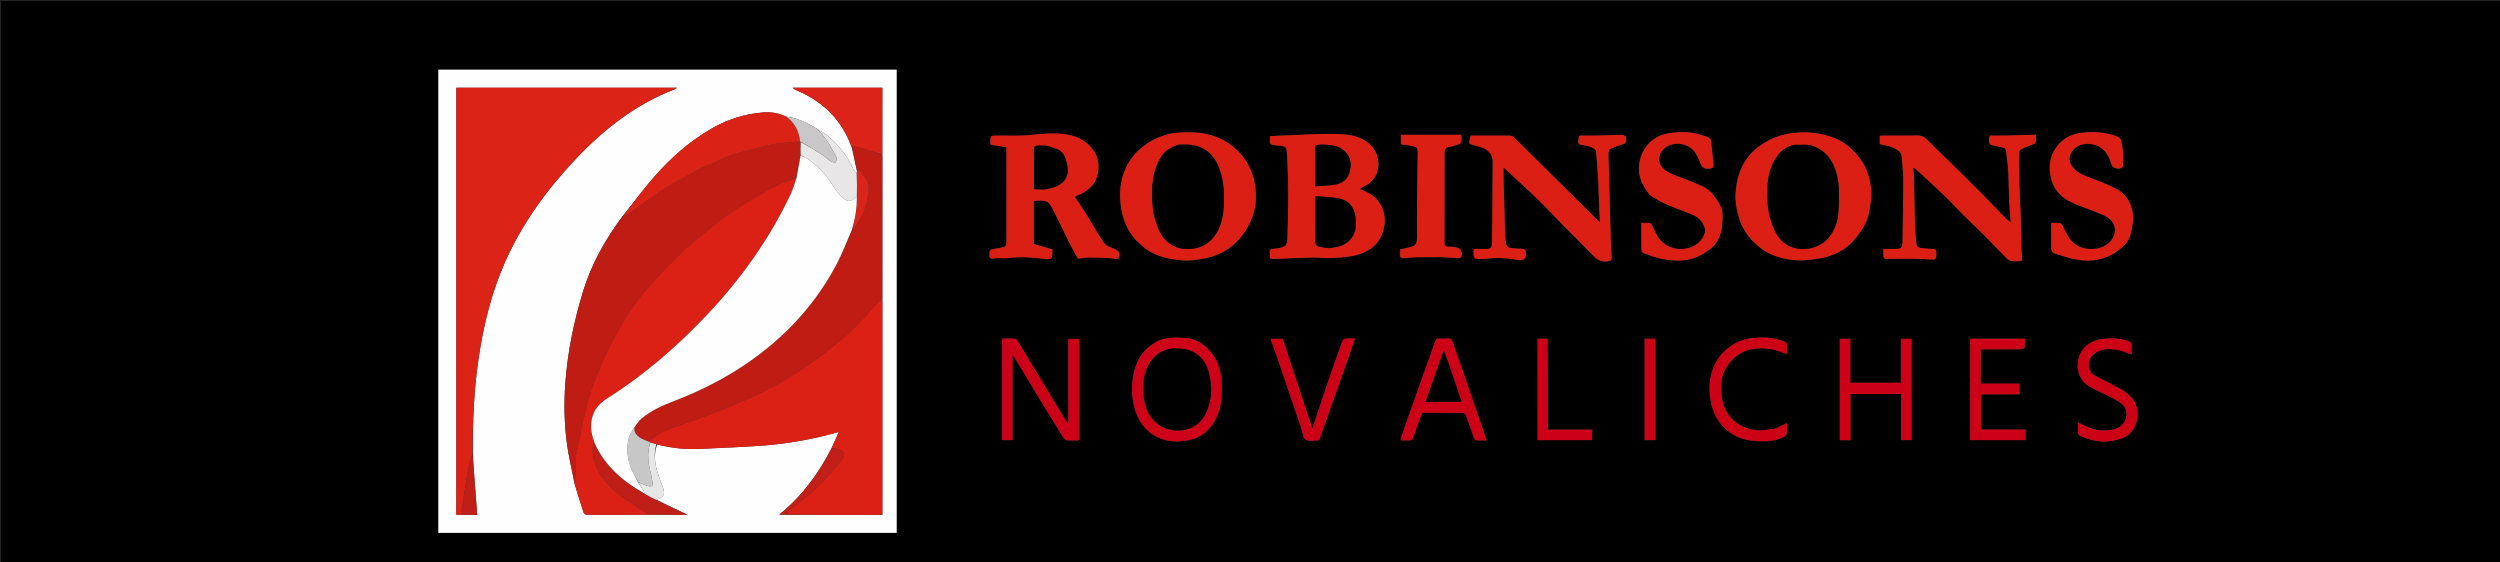 <svg version="1.1" id="Layer_1" xmlns="http://www.w3.org/2000/svg" xmlns:xlink="http://www.w3.org/1999/xlink" x="0px" y="0px"
	 width="100%" viewBox="0 0 3264 734" enable-background="new 0 0 3264 734" xml:space="preserve">
<rect x="0" y="0" width="3264" height="734" fill="#333333" stroke="none"/>
<path fill="#000000" opacity="1" stroke="none" 
	d="
M2182,735 
	C1454.667,735 727.833,735 1,735 
	C1,490.333 1,245.667 1,1 
	C1089,1 2177,1 3265,1 
	C3265,245.667 3265,490.333 3265,735 
	C2904.167,735 2543.333,735 2182,735 
M2643.77,454.524 
	C2643.77,450.443 2643.77,446.363 2643.77,442.265 
	C2619.671,442.265 2596.083,442.265 2572.269,442.265 
	C2572.269,486.573 2572.269,530.615 2572.269,574.664 
	C2596.595,574.664 2620.648,574.664 2644.573,574.664 
	C2644.573,569.924 2644.573,565.54 2644.573,560.767 
	C2624.891,560.767 2605.633,560.767 2586.393,560.767 
	C2586.393,545.303 2586.393,530.258 2586.393,514.807 
	C2603.378,514.807 2619.974,514.807 2636.619,514.807 
	C2636.619,510.012 2636.619,505.636 2636.619,500.855 
	C2619.649,500.855 2603.055,500.855 2586.018,500.855 
	C2586.018,485.659 2586.018,470.872 2586.949,456.014 
	C2603.983,456.009 2621.016,456.032 2638.05,455.958 
	C2639.728,455.95 2641.404,455.35 2643.77,454.524 
M1882.815,335.85 
	C1889.888,336.213 1896.959,336.637 1904.036,336.879 
	C1905.216,336.919 1906.933,336.545 1907.531,335.726 
	C1910.257,331.989 1907.421,324.373 1902.927,323.44 
	C1899.254,322.677 1895.438,321.93 1891.737,322.133 
	C1886.957,322.394 1885.888,320.624 1885.907,316.114 
	C1886.069,277.816 1885.999,239.517 1886.001,201.218 
	C1886.001,200.052 1885.877,198.865 1886.054,197.725 
	C1886.565,194.422 1887.831,192.356 1891.838,191.825 
	C1896.625,191.191 1901.279,189.383 1905.897,187.809 
	C1906.811,187.497 1907.81,185.981 1907.892,184.95 
	C1908.148,181.713 1907.986,178.442 1907.986,176 
	C1881.305,176 1855.325,176 1829,176 
	C1829,177.691 1829,179.826 1829,181.962 
	C1829,184.227 1829,186.492 1829,188.508 
	C1833.4,189.055 1837.203,189.222 1840.86,190.042 
	C1849.996,192.09 1850.994,191.007 1850.937,200.85 
	C1850.805,223.436 1850.261,246.018 1850.03,268.603 
	C1849.885,282.755 1850.005,296.909 1850.003,311.062 
	C1850.002,315.686 1849.024,320.115 1844.193,321.748 
	C1839.13,323.46 1833.777,324.314 1828,325.672 
	C1828,327.642 1828.12,329.942 1827.972,332.224 
	C1827.74,335.818 1828.933,337.418 1832.86,336.966 
	C1838.567,336.309 1844.326,336.105 1850.965,335.952 
	C1861.287,335.872 1871.608,335.792 1882.815,335.85 
M894.5,90.998 
	C787.073,90.998 679.645,90.998 572.285,90.998 
	C572.285,292.975 572.285,494.378 572.285,695.715 
	C771.975,695.715 971.378,695.715 1170.715,695.715 
	C1170.715,494.025 1170.715,292.622 1170.715,90.998 
	C1078.786,90.998 987.143,90.998 894.5,90.998 
M1418.56,280.027 
	C1413.566,272.473 1408.572,264.92 1403.35,257.021 
	C1405.182,255.999 1406.504,255.019 1407.987,254.473 
	C1415.848,251.577 1422.174,246.909 1427.429,240.215 
	C1435.574,229.84 1435.97,212.061 1430.878,201.823 
	C1426.223,192.465 1418.777,185.485 1409.373,180.793 
	C1398.065,175.152 1385.669,174.257 1373.475,174.211 
	C1361.348,174.165 1349.23,176.352 1337.078,176.894 
	C1325.938,177.391 1314.758,176.998 1303.595,177.002 
	C1292.825,177.005 1292.822,177.007 1293.047,187.775 
	C1293.053,188.078 1293.282,188.377 1293.495,188.89 
	C1300.233,189.998 1307.087,191.126 1314.023,192.267 
	C1314.023,206.362 1314.025,219.845 1314.022,233.329 
	C1314.016,260.818 1313.967,288.308 1314.042,315.798 
	C1314.054,320.045 1312.865,322.713 1308.16,323.167 
	C1304.764,323.496 1301.419,324.366 1298.058,325.033 
	C1295.221,325.597 1292.124,325.475 1291.932,329.863 
	C1291.584,337.811 1292.168,338.426 1300.395,337.089 
	C1302.018,336.825 1303.717,337.023 1305.381,337.018 
	C1309.2,337.005 1313.077,337.425 1316.828,336.915 
	C1332.482,334.787 1348.071,335.972 1363.566,337.997 
	C1371.79,339.073 1374.054,337.888 1374,329.687 
	C1373.991,328.377 1373.999,327.066 1373.999,325.627 
	C1365.505,323.135 1357.311,320.73 1349.769,318.518 
	C1349.769,299.141 1349.769,280.808 1349.769,262.553 
	C1366.121,260.606 1369.333,262.447 1375.03,274.173 
	C1378.271,280.843 1381.706,287.419 1384.979,294.074 
	C1389.361,302.986 1393.552,311.994 1398.054,320.844 
	C1401,326.635 1404.352,332.22 1407.334,337.562 
	C1413.324,336.995 1418.525,336.102 1423.726,336.102 
	C1432.137,336.103 1440.551,336.646 1448.958,337.058 
	C1451.221,337.17 1453.47,337.616 1455.72,337.948 
	C1459.025,338.437 1460.768,337.826 1461.173,333.723 
	C1461.703,328.355 1458.853,326.663 1454.769,324.906 
	C1450.188,322.936 1444.317,321.394 1441.77,317.739 
	C1433.486,305.852 1426.464,293.086 1418.56,280.027 
M1721.675,174.988 
	C1700.545,175.893 1679.415,176.797 1658.275,177.702 
	C1657.381,188.619 1657.378,188.641 1666.469,189.941 
	C1667.777,190.128 1669.136,189.923 1670.462,190.019 
	C1677.407,190.522 1679.571,192.126 1679.975,197.285 
	C1680.4,202.707 1680.796,208.136 1680.973,213.57 
	C1681.389,226.326 1681.974,239.088 1681.93,251.846 
	C1681.859,272.273 1681.477,292.703 1680.84,313.12 
	C1680.748,316.066 1679.26,320.445 1677.097,321.534 
	C1672.858,323.667 1667.7,324.742 1662.901,324.814 
	C1655.129,324.93 1658.762,330.374 1658.055,333.713 
	C1657.157,337.954 1659.927,338.163 1663.114,338.033 
	C1680.432,337.331 1697.75,336.552 1715.077,336.15 
	C1721.989,335.989 1728.95,337.275 1735.839,336.927 
	C1746.465,336.39 1757.297,336.108 1767.596,333.763 
	C1788.399,329.025 1803.391,317.933 1807.315,294.892 
	C1810.345,277.101 1801.793,259.506 1785.988,251.615 
	C1782.492,249.869 1778.906,248.303 1775.151,246.557 
	C1776.951,245.638 1778.538,244.813 1780.137,244.014 
	C1794.042,237.072 1801.981,224.323 1799.023,208.14 
	C1797.45,199.539 1793.582,192.445 1786.73,186.848 
	C1775.877,177.984 1762.954,175.755 1749.627,175.093 
	C1740.652,174.647 1731.637,174.976 1721.675,174.988 
M1489.357,319.087 
	C1504.164,333.683 1522.95,338.125 1542.74,339.855 
	C1553.312,340.779 1563.655,339.271 1574.043,337.106 
	C1592.658,333.228 1607.932,324.351 1619.99,309.576 
	C1635.51,290.56 1642.042,269.023 1638.979,244.691 
	C1636.296,223.388 1627.051,205.602 1610.315,191.799 
	C1588.844,174.091 1563.418,171.188 1537.255,173.295 
	C1522.705,174.467 1508.87,179.738 1496.53,188.242 
	C1483.029,197.546 1473.147,209.682 1467.523,225.003 
	C1461.705,240.854 1461.25,257.429 1464.22,273.773 
	C1467.398,291.263 1474.791,306.992 1489.357,319.087 
M2439.829,279.296 
	C2440.592,274.796 2441.279,270.281 2442.134,265.799 
	C2444.18,255.078 2443.235,244.388 2440.788,233.971 
	C2438.196,222.934 2433.152,212.759 2425.954,203.942 
	C2417.477,193.557 2407.412,184.953 2394.702,180.095 
	C2381.232,174.948 2367.347,172.546 2352.772,172.842 
	C2332.887,173.246 2314.855,178.2 2298.45,189.758 
	C2277.056,204.831 2267.932,226.133 2266.087,251.22 
	C2265.153,263.932 2267.739,276.364 2271.805,288.347 
	C2276.555,302.344 2285.682,313.104 2297.064,322.545 
	C2311.191,334.261 2327.835,338.324 2345.201,339.753 
	C2354.555,340.523 2364.213,339.115 2373.594,337.739 
	C2393.255,334.855 2410.178,326.523 2422.859,310.717 
	C2430.254,301.5 2436.954,291.892 2439.829,279.296 
M2485,230.51 
	C2485,235.01 2485.051,239.51 2484.992,244.008 
	C2484.676,267.94 2484.383,291.872 2483.972,315.802 
	C2483.837,323.645 2482.314,325.004 2474.736,325.003 
	C2469.618,325.002 2464.501,325.002 2459.02,325.002 
	C2459.02,328.644 2458.808,331.793 2459.132,334.887 
	C2459.248,335.996 2460.613,337.824 2461.478,337.865 
	C2466.44,338.102 2471.422,337.873 2476.398,337.853 
	C2485.429,337.816 2494.464,337.65 2503.491,337.849 
	C2510.56,338.005 2517.615,338.78 2524.683,338.89 
	C2525.769,338.907 2527.353,337.004 2527.865,335.666 
	C2528.421,334.212 2527.815,332.357 2528.036,330.72 
	C2528.597,326.569 2526.669,325.084 2522.74,324.967 
	C2518.133,324.83 2513.531,324.407 2508.94,323.969 
	C2505.198,323.611 2502.256,322.126 2501.952,317.818 
	C2501.28,308.282 2500.337,298.751 2500.065,289.202 
	C2499.511,269.784 2499.383,250.355 2498.949,230.933 
	C2498.863,227.086 2498.189,223.252 2497.74,218.965 
	C2499.074,219.315 2499.642,219.293 2499.938,219.566 
	C2512.912,231.528 2526.003,243.369 2538.762,255.556 
	C2546.595,263.038 2553.81,271.162 2561.494,278.806 
	C2570.963,288.225 2580.757,297.319 2590.179,306.784 
	C2600.526,317.178 2610.528,327.916 2620.898,338.286 
	C2622.418,339.806 2625.08,340.548 2627.328,340.885 
	C2630.261,341.326 2633.314,340.908 2636.308,341.038 
	C2639.166,341.161 2640.224,339.877 2640.017,337.132 
	C2639.633,332.044 2639.166,326.953 2639.031,321.856 
	C2638.612,306.098 2638.474,290.332 2637.96,274.579 
	C2637.486,260.043 2636.485,245.524 2636.062,230.987 
	C2635.751,220.332 2635.907,209.658 2636.111,198.997 
	C2636.138,197.593 2637.351,195.537 2638.575,194.947 
	C2643.793,192.435 2649.113,190.02 2654.619,188.272 
	C2657.267,187.431 2658.149,186.406 2658.024,183.868 
	C2657.904,181.419 2657.998,178.96 2657.998,176.005 
	C2655.917,176.005 2654.289,175.962 2652.664,176.012 
	C2642.237,176.33 2631.812,176.738 2621.383,176.973 
	C2615.221,177.112 2609.051,176.882 2602.889,177.037 
	C2600.532,177.096 2597.005,175.808 2597.036,180.25 
	C2597.062,183.981 2595.508,188.556 2601.312,189.721 
	C2605.135,190.488 2608.954,191.277 2612.789,191.981 
	C2615.893,192.55 2618.596,193.563 2619.043,197.213 
	C2620.056,205.492 2621.428,213.753 2621.906,222.064 
	C2622.621,234.498 2622.531,246.976 2623.09,259.421 
	C2623.536,269.37 2624.438,279.298 2625.191,289.985 
	C2622.761,288.226 2620.86,287.213 2619.42,285.747 
	C2611.805,277.996 2604.38,270.059 2596.75,262.323 
	C2584.883,250.293 2572.987,238.29 2560.953,226.429 
	C2545.842,211.536 2530.535,196.843 2515.413,181.962 
	C2511.766,178.374 2507.917,176.704 2502.57,176.858 
	C2488.251,177.27 2473.913,176.976 2459.583,176.988 
	C2457.818,176.99 2456.054,177.146 2454.24,177.232 
	C2454.24,181.384 2454.24,184.989 2454.24,188.267 
	C2459.781,189.561 2465.283,190.147 2470.192,192.171 
	C2476.316,194.695 2482.662,197.617 2483.119,205.944 
	C2483.551,213.812 2484.358,221.659 2485,230.51 
M1919.783,177.047 
	C1919.219,180.319 1918.393,183.583 1918.308,186.867 
	C1918.29,187.552 1920.955,188.494 1922.489,188.991 
	C1925.887,190.092 1929.328,191.08 1932.794,191.946 
	C1942.311,194.324 1948.974,201.634 1948.932,210.926 
	C1948.768,246.683 1948.368,282.44 1947.978,318.196 
	C1947.925,323.125 1945.868,324.961 1941.021,324.994 
	C1935.433,325.031 1929.843,325.002 1924.011,325.002 
	C1924.011,328.774 1923.745,331.796 1924.143,334.727 
	C1924.3,335.885 1925.865,337.657 1926.911,337.749 
	C1931.194,338.122 1935.591,338.454 1939.826,337.895 
	C1952.85,336.176 1965.795,336.504 1978.644,338.93 
	C1989.451,340.97 1992.938,338.615 1991.974,329.143 
	C1991.957,328.978 1991.974,328.809 1991.955,328.644 
	C1991.676,326.21 1990.645,324.955 1987.859,324.923 
	C1983.25,324.871 1978.651,324.247 1974.04,324.01 
	C1969.146,323.758 1966.383,321.46 1966.017,316.434 
	C1965.765,312.98 1965.147,309.546 1965.037,306.092 
	C1964.613,292.823 1964.355,279.548 1963.981,266.278 
	C1963.697,256.207 1963.271,246.139 1963.026,236.068 
	C1962.892,230.556 1963.002,225.039 1963.002,218.571 
	C1966.292,221.628 1968.658,223.825 1971.022,226.025 
	C1983.092,237.262 1995.369,248.286 2007.169,259.799 
	C2018.521,270.875 2029.326,282.51 2040.468,293.804 
	C2053.085,306.593 2066.007,319.086 2078.4,332.086 
	C2084.076,338.039 2089.594,342.537 2098.624,341.237 
	C2102.663,340.655 2104.279,339.696 2104.038,335.659 
	C2103.594,328.224 2103.256,320.78 2103.018,313.335 
	C2102.62,300.904 2102.335,288.468 2102.002,276.035 
	C2101.335,251.175 2100.75,226.312 2099.918,201.458 
	C2099.782,197.4 2101.339,194.628 2104.676,193.215 
	C2109.601,191.129 2114.758,189.568 2119.87,187.955 
	C2125.171,186.284 2122.682,181.995 2122.721,178.841 
	C2122.732,177.919 2119.728,176.141 2118.115,176.151 
	C2108.181,176.212 2098.251,176.756 2088.316,176.972 
	C2081.155,177.127 2073.987,176.933 2066.826,177.083 
	C2064.475,177.133 2060.68,175.846 2061.125,180.295 
	C2061.453,183.57 2058.304,188.698 2065.375,189.269 
	C2069.545,189.605 2073.79,190.652 2077.683,192.186 
	C2080.095,193.137 2083.535,195.436 2083.735,197.412 
	C2085.216,212.008 2086.028,226.673 2086.977,241.32 
	C2087.181,244.473 2087.009,247.648 2087.141,250.807 
	C2087.691,263.952 2088.291,277.094 2088.871,290.197 
	C2085.471,286.938 2082.099,283.797 2078.826,280.556 
	C2062.238,264.132 2045.678,247.68 2029.103,231.243 
	C2011.427,213.715 1993.773,196.164 1975.999,178.736 
	C1974.897,177.655 1972.836,177.083 1971.215,177.072 
	C1954.389,176.956 1937.561,177.005 1919.783,177.047 
M2678,315.469 
	C2678.005,317.468 2678.065,319.47 2678.004,321.467 
	C2677.855,326.262 2678.909,330.096 2684.342,331.544 
	C2691.375,333.417 2698.242,335.939 2705.307,337.659 
	C2723.744,342.148 2741.787,341.166 2758.558,331.664 
	C2764.225,328.453 2769.335,324.014 2774.086,319.491 
	C2781.375,312.55 2782.408,302.916 2784.177,293.59 
	C2787.465,276.248 2780.692,256.791 2764.943,247.708 
	C2755.302,242.148 2744.657,238.259 2734.284,234.061 
	C2725.098,230.343 2715.151,228.008 2708.131,220.447 
	C2703.637,215.607 2700.116,210.098 2702.745,202.742 
	C2709.174,184.753 2732.885,184.445 2744.513,193.978 
	C2751.031,199.322 2754.396,206.817 2756.726,214.446 
	C2758.182,219.215 2761.146,219.424 2764.622,219.934 
	C2765.909,220.123 2767.429,220.23 2768.541,219.719 
	C2769.859,219.112 2771.798,217.837 2771.841,216.785 
	C2772.312,205.208 2772.321,193.609 2768.867,182.39 
	C2768.41,180.906 2766.657,179.376 2765.137,178.733 
	C2750.14,172.388 2734.209,171.731 2718.468,173.28 
	C2706.763,174.432 2695.891,179.079 2687.67,188.558 
	C2677.717,200.034 2674.571,212.922 2676.857,227.86 
	C2679.471,244.928 2688.885,256.799 2703.913,263.802 
	C2718.005,270.37 2733.041,274.895 2747.229,281.278 
	C2762.155,287.993 2766.422,303.88 2754.286,316.126 
	C2746.858,323.62 2737.273,325.599 2727.068,324.981 
	C2716.642,324.351 2707.971,319.876 2702.01,311.403 
	C2698.11,305.86 2695.504,299.416 2692.164,293.462 
	C2691.58,292.421 2690.275,291.201 2689.218,291.115 
	C2685.616,290.825 2681.977,291.004 2678,291.004 
	C2678,299.181 2678,306.832 2678,315.469 
M2151.003,250.471 
	C2152.317,252.144 2153.299,254.374 2155.004,255.392 
	C2161.83,259.465 2168.645,263.699 2175.9,266.875 
	C2187.616,272.002 2199.84,275.971 2211.541,281.129 
	C2221.164,285.371 2228.305,297.051 2225.586,304.7 
	C2222.602,313.098 2217.04,319.093 2208.194,322.524 
	C2191.466,329.013 2173.023,323.204 2164.023,308.415 
	C2161.319,303.972 2159.438,299.034 2157.014,294.41 
	C2156.337,293.119 2155.153,291.285 2154.051,291.173 
	C2150.165,290.776 2146.214,291.018 2143.003,291.018 
	C2143.003,303.444 2142.923,315.185 2143.126,326.92 
	C2143.146,328.106 2144.639,329.829 2145.854,330.343 
	C2158.222,335.58 2171.124,339.037 2184.518,339.956 
	C2197.091,340.819 2209.496,339.169 2220.638,332.915 
	C2228.261,328.637 2235.944,324.133 2241.016,316.499 
	C2246.848,307.721 2248.532,297.762 2248.872,287.596 
	C2249.057,282.059 2249.248,275.925 2247.141,271.054 
	C2244.173,264.19 2239.718,257.683 2234.745,252.04 
	C2226.502,242.688 2214.225,239.973 2203.299,235.171 
	C2194.275,231.204 2184.311,228.856 2176.11,223.662 
	C2165.405,216.883 2161.692,204.723 2172.439,194.216 
	C2181.972,184.894 2203.802,184.44 2213.881,200.064 
	C2216.845,204.658 2218.815,209.925 2220.971,214.998 
	C2222.896,219.529 2226.269,221.049 2233.432,219.926 
	C2237.736,219.251 2237.199,215.831 2236.936,212.949 
	C2236.027,202.979 2235.079,193.005 2233.726,183.091 
	C2233.515,181.546 2231.346,179.785 2229.674,179.028 
	C2226.6,177.638 2223.217,176.939 2219.973,175.921 
	C2205.943,171.515 2191.535,171.741 2177.422,174.234 
	C2162.232,176.917 2150.514,186.014 2144.238,200.062 
	C2136.433,217.532 2139.061,234.492 2151.003,250.471 
M1361.979,528.487 
	C1370.634,542.638 1379.247,556.813 1388.001,570.902 
	C1389.003,572.515 1390.695,574.674 1392.223,574.809 
	C1397.635,575.286 1403.114,574.995 1408.692,574.995 
	C1408.692,530.496 1408.692,486.453 1408.692,442.39 
	C1403.999,442.39 1399.621,442.39 1394.77,442.39 
	C1394.77,479.571 1394.77,516.364 1394.77,554.259 
	C1391.422,548.803 1388.672,544.386 1385.984,539.932 
	C1367.358,509.081 1348.763,478.212 1330.083,447.394 
	C1328.883,445.413 1327.206,442.477 1325.488,442.281 
	C1319.806,441.633 1314.003,442.037 1308.395,442.037 
	C1308.395,486.798 1308.395,530.84 1308.395,574.68 
	C1313.062,574.68 1317.329,574.68 1322.04,574.68 
	C1322.04,537.513 1322.04,500.674 1322.04,462.731 
	C1326.515,470.09 1330.396,476.424 1334.23,482.787 
	C1343.306,497.848 1352.36,512.922 1361.979,528.487 
M1510.493,445.855 
	C1506.557,448.511 1502.256,450.758 1498.747,453.893 
	C1483.873,467.184 1479.096,484.882 1478.1,503.903 
	C1477.485,515.638 1479.064,527.276 1483.05,538.339 
	C1487.052,549.445 1493.534,559.042 1503.264,566.084 
	C1517.67,576.51 1533.911,577.92 1550.732,574.939 
	C1572.98,570.995 1586.508,554.284 1592.099,534.727 
	C1595.11,524.192 1595.031,513.543 1595.016,502.808 
	C1594.988,483.209 1589.197,466.048 1574.197,452.683 
	C1566.318,445.664 1556.888,441.843 1546.598,441.155 
	C1534.602,440.352 1522.455,440.107 1510.493,445.855 
M1906.969,475.675 
	C1903.648,466.278 1900.185,456.928 1897.075,447.462 
	C1895.778,443.516 1894.004,441.346 1889.435,441.91 
	C1885.826,442.356 1882.111,442.152 1878.459,441.95 
	C1875.808,441.804 1874.775,442.972 1873.939,445.342 
	C1867.044,464.884 1859.987,484.37 1853.029,503.891 
	C1845.727,524.375 1838.453,544.869 1831.242,565.384 
	C1830.236,568.245 1829.654,571.253 1828.658,575.013 
	C1832.937,575.013 1836.399,574.827 1839.832,575.068 
	C1842.823,575.278 1844.121,574.174 1845.095,571.3 
	C1848.743,560.532 1852.732,549.879 1856.668,538.975 
	C1874.552,538.975 1892.356,538.906 1910.156,539.116 
	C1911.484,539.131 1913.486,540.892 1913.992,542.274 
	C1917.519,551.918 1920.655,561.704 1924.136,571.366 
	C1924.651,572.793 1926.228,574.7 1927.483,574.838 
	C1931.529,575.282 1935.655,575.003 1941.037,575.003 
	C1929.464,541.478 1918.244,508.978 1906.969,475.675 
M2402,479.5 
	C2402,511.256 2402,543.011 2402,574.73 
	C2406.909,574.73 2411.174,574.73 2416.055,574.73 
	C2416.055,554.409 2416.055,534.363 2416.055,514.399 
	C2438.394,514.399 2460.103,514.399 2482.165,514.399 
	C2482.165,534.761 2482.165,554.699 2482.165,574.651 
	C2486.916,574.651 2491.3,574.651 2495.746,574.651 
	C2495.746,530.364 2495.746,486.44 2495.746,442.34 
	C2491.11,442.34 2486.733,442.34 2481.761,442.34 
	C2481.761,461.725 2481.761,480.775 2481.761,499.678 
	C2459.567,499.678 2437.974,499.678 2415.791,499.678 
	C2415.791,480.311 2415.791,461.26 2415.791,442.306 
	C2410.929,442.306 2406.665,442.306 2402,442.306 
	C2402,454.571 2402,466.536 2402,479.5 
M1755.016,482.492 
	C1759.693,469.171 1764.37,455.85 1769.232,442.001 
	C1764.642,442.001 1760.641,441.729 1756.712,442.142 
	C1755.239,442.297 1753.157,443.764 1752.669,445.11 
	C1746.317,462.624 1740.078,480.182 1734.06,497.813 
	C1727.169,517.998 1720.526,538.267 1713.453,559.468 
	C1700.306,519.726 1687.486,480.974 1674.702,442.329 
	C1669.441,442.329 1664.373,442.329 1658.795,442.329 
	C1661.472,449.807 1664.072,456.804 1666.488,463.863 
	C1677.327,495.538 1688.113,527.231 1698.924,558.915 
	C1700.725,564.192 1701.082,571.699 1704.771,574.128 
	C1708.864,576.824 1716.013,574.883 1721.831,574.938 
	C1722.142,574.941 1722.455,574.731 1722.337,574.773 
	C1733.279,544.098 1744.123,513.696 1755.016,482.492 
M2740.785,443.016 
	C2731.549,445.641 2723.293,450.023 2717.991,458.235 
	C2709.56,471.296 2709.736,493.815 2728.032,504.721 
	C2737.355,510.279 2747.683,514.124 2757.291,519.242 
	C2762.726,522.137 2768.767,525.104 2772.527,529.687 
	C2780.989,540.001 2774.912,555.996 2761.766,559.957 
	C2745.749,564.783 2730.895,561.413 2716.771,553.271 
	C2715.854,552.742 2714.851,552.364 2713,551.502 
	C2713,555.731 2713.292,559.187 2712.921,562.571 
	C2712.522,566.196 2714.141,568.322 2717.114,569.627 
	C2735,577.477 2753.225,579.1 2771.644,571.762 
	C2791.137,563.996 2795.812,537.086 2785.43,522.286 
	C2781.444,516.604 2775.335,511.885 2769.264,508.302 
	C2757.873,501.579 2745.586,496.384 2734.093,489.817 
	C2726.042,485.218 2724.825,472.539 2730.795,465.482 
	C2739.73,454.918 2751.697,454.849 2763.695,456.587 
	C2770.072,457.511 2776.148,460.51 2783,462.785 
	C2783,459.285 2782.601,455.794 2783.098,452.435 
	C2783.761,447.969 2781.42,446.269 2777.84,445.03 
	C2765.959,440.92 2753.845,441.292 2740.785,443.016 
M2316.277,559.979 
	C2308.263,560.634 2300.042,562.759 2292.272,561.67 
	C2268.258,558.303 2251.65,543.548 2247.918,518.054 
	C2245.114,498.902 2248.419,481.971 2263.351,468.099 
	C2277.49,454.965 2294.253,453.198 2311.948,455.757 
	C2319.003,456.777 2325.732,460.056 2332.988,462.431 
	C2332.988,458.337 2333.111,453.902 2332.896,449.484 
	C2332.846,448.465 2331.855,447.087 2330.919,446.596 
	C2328.772,445.47 2326.431,444.659 2324.099,443.949 
	C2310.876,439.923 2297.378,439.992 2283.924,442.055 
	C2261.181,445.542 2241.955,463.132 2235.333,484.56 
	C2231.116,498.207 2231,512.408 2234.115,526.483 
	C2238.437,546.019 2249.138,560.714 2267.2,569.706 
	C2278.366,575.265 2290.337,576.184 2302.621,576.121 
	C2312.037,576.072 2320.925,574.548 2329.22,570.158 
	C2330.749,569.35 2332.666,567.631 2332.816,566.169 
	C2333.284,561.634 2332.988,557.021 2332.988,552.48 
	C2327.393,555.099 2322.247,557.507 2316.277,559.979 
M2020.169,442.19 
	C2015.905,442.19 2011.64,442.19 2007.476,442.19 
	C2007.476,486.672 2007.476,530.701 2007.476,574.636 
	C2031.528,574.636 2055.102,574.636 2078.714,574.636 
	C2078.714,569.999 2078.714,565.742 2078.714,560.885 
	C2059.389,560.885 2040.34,560.885 2020.999,560.885 
	C2020.999,558.299 2021.002,556.32 2020.999,554.34 
	C2020.94,517.183 2020.881,480.025 2020.169,442.19 
M2161,468.5 
	C2161,459.752 2161,451.004 2161,442.286 
	C2155.989,442.286 2151.732,442.286 2147.262,442.286 
	C2147.262,486.584 2147.262,530.595 2147.262,574.656 
	C2151.91,574.656 2156.292,574.656 2161,574.656 
	C2161,539.367 2161,504.433 2161,468.5 
z"/>
<path fill="#FEFEFE" opacity="1" stroke="none" 
	d="
M895,90.998 
	C987.143,90.998 1078.786,90.998 1170.715,90.998 
	C1170.715,292.622 1170.715,494.025 1170.715,695.715 
	C971.378,695.715 771.975,695.715 572.285,695.715 
	C572.285,494.378 572.285,292.975 572.285,90.998 
	C679.645,90.998 787.073,90.998 895,90.998 
M850.872,672.174 
	C853.909,672.096 856.946,672.019 860.906,672.132 
	C872.98,672.132 885.055,672.132 897.781,672.132 
	C883.593,665.506 870.277,659.287 857.386,652.507 
	C867.926,647.806 868.93,645.103 864.645,634.17 
	C862.532,628.778 860.672,623.282 858.83,617.788 
	C854.692,605.455 853.487,592.964 857.981,580.258 
	C876.286,585.029 894.886,586.973 913.781,586.044 
	C939.509,584.779 965.265,583.915 990.957,582.136 
	C1022.513,579.95 1053.678,574.948 1084.301,566.858 
	C1087.566,565.995 1090.815,565.074 1095.229,563.862 
	C1091.829,571.674 1088.929,578.336 1085.484,585.421 
	C1068.664,618.475 1047.144,647.893 1017.282,671.981 
	C1021.062,671.981 1023.523,671.981 1026.905,672.187 
	C1068.469,672.187 1110.033,672.187 1152.026,672.187 
	C1152.026,669.823 1152.026,668.028 1152.026,666.234 
	C1152.037,575.815 1152.049,485.396 1152.049,394.978 
	C1152.049,393.319 1151.907,391.661 1152.022,389.081 
	C1152.023,327.891 1152.026,266.7 1152.016,205.509 
	C1152.016,204.351 1151.875,203.193 1152.005,201.111 
	C1152.005,172.24 1152.005,143.369 1152.005,114.566 
	C1112.325,114.566 1073.509,114.566 1034.693,114.566 
	C1037.1,116.706 1039.776,117.858 1042.445,119.026 
	C1069.568,130.896 1090.969,149.098 1104.728,175.635 
	C1107.472,180.926 1109.676,186.496 1112.093,192.719 
	C1114.406,202.813 1116.719,212.906 1118.855,223.734 
	C1118.794,224.484 1118.732,225.234 1118.015,225.857 
	C1116.617,224.099 1114.778,222.539 1113.893,220.553 
	C1106.212,203.313 1094.595,189.101 1080.318,177.023 
	C1076.246,173.578 1071.384,171.068 1066.209,167.977 
	C1064.676,167.013 1063.174,165.995 1061.604,165.095 
	C1050.666,158.824 1039.291,153.728 1025.9,152.082 
	C1016.361,147.449 1006.207,145.959 995.776,146.836 
	C971.527,148.874 948.879,156.21 927.918,168.521 
	C900.255,184.768 876.306,205.667 855.204,229.591 
	C840.394,246.38 827.114,264.519 812.584,282.426 
	C790.198,312.578 772.123,344.843 761.086,381.064 
	C749.246,419.921 741.1,459.366 738.147,499.861 
	C736.204,526.505 736.626,553.178 740.258,579.62 
	C742.627,596.865 746.801,613.863 750.124,631.746 
	C753.982,644.108 757.753,656.499 761.814,668.795 
	C762.284,670.216 764.36,672.093 765.697,672.098 
	C793.14,672.202 820.584,672.065 848.669,672.167 
	C849.105,672.101 849.542,672.035 850.872,672.174 
M606.91,672.151 
	C612.33,672.151 617.751,672.151 623.021,672.151 
	C621.588,653.22 620.179,634.882 618.82,616.54 
	C618.234,608.634 617.75,600.72 617.476,591.925 
	C616.995,550.245 618.756,508.715 624.902,467.412 
	C631.349,424.076 641.711,381.803 659.545,341.693 
	C681.922,291.363 714.032,247.512 751.637,207.623 
	C788.601,168.415 830.425,135.896 881.305,116.344 
	C882.042,116.06 882.64,115.414 883.805,114.575 
	C787.308,114.575 691.608,114.575 595.702,114.575 
	C595.702,300.594 595.702,486.246 595.702,672.037 
	C597.05,672.124 598.035,672.258 599.016,672.237 
	C601.341,672.186 603.664,672.061 606.91,672.151 
z"/>
<path fill="#DB1F14" opacity="1" stroke="none" 
	d="
M1418.759,280.342 
	C1426.464,293.086 1433.486,305.852 1441.77,317.739 
	C1444.317,321.394 1450.188,322.936 1454.769,324.906 
	C1458.853,326.663 1461.703,328.355 1461.173,333.723 
	C1460.768,337.826 1459.025,338.437 1455.72,337.948 
	C1453.47,337.616 1451.221,337.17 1448.958,337.058 
	C1440.551,336.646 1432.137,336.103 1423.726,336.102 
	C1418.525,336.102 1413.324,336.995 1407.334,337.562 
	C1404.352,332.22 1401,326.635 1398.054,320.844 
	C1393.552,311.994 1389.361,302.986 1384.979,294.074 
	C1381.706,287.419 1378.271,280.843 1375.03,274.173 
	C1369.333,262.447 1366.121,260.606 1349.769,262.553 
	C1349.769,280.808 1349.769,299.141 1349.769,318.518 
	C1357.311,320.73 1365.505,323.135 1373.999,325.627 
	C1373.999,327.066 1373.991,328.377 1374,329.687 
	C1374.054,337.888 1371.79,339.073 1363.566,337.997 
	C1348.071,335.972 1332.482,334.787 1316.828,336.915 
	C1313.077,337.425 1309.2,337.005 1305.381,337.018 
	C1303.717,337.023 1302.018,336.825 1300.395,337.089 
	C1292.168,338.426 1291.584,337.811 1291.932,329.863 
	C1292.124,325.475 1295.221,325.597 1298.058,325.033 
	C1301.419,324.366 1304.764,323.496 1308.16,323.167 
	C1312.865,322.713 1314.054,320.045 1314.042,315.798 
	C1313.967,288.308 1314.016,260.818 1314.022,233.329 
	C1314.025,219.845 1314.023,206.362 1314.023,192.267 
	C1307.087,191.126 1300.233,189.998 1293.495,188.89 
	C1293.282,188.377 1293.053,188.078 1293.047,187.775 
	C1292.822,177.007 1292.825,177.005 1303.595,177.002 
	C1314.758,176.998 1325.938,177.391 1337.078,176.894 
	C1349.23,176.352 1361.348,174.165 1373.475,174.211 
	C1385.669,174.257 1398.065,175.152 1409.373,180.793 
	C1418.777,185.485 1426.223,192.465 1430.878,201.823 
	C1435.97,212.061 1435.574,229.84 1427.429,240.215 
	C1422.174,246.909 1415.848,251.577 1407.987,254.473 
	C1406.504,255.019 1405.182,255.999 1403.35,257.021 
	C1408.572,264.92 1413.566,272.473 1418.759,280.342 
M1366.034,190.085 
	C1362.378,190.059 1358.72,189.938 1355.068,190.035 
	C1351.75,190.123 1349.742,191.213 1349.865,195.322 
	C1350.183,205.949 1350.03,216.59 1350.052,227.225 
	C1350.066,233.649 1350.055,240.072 1350.055,246.966 
	C1356.219,246.966 1362.151,247.845 1367.68,246.73 
	C1373.764,245.504 1380.296,243.552 1385.177,239.946 
	C1394.424,233.112 1395.489,222.805 1392.587,212.35 
	C1390.591,205.16 1388.218,197.689 1380.13,194.664 
	C1375.789,193.041 1371.291,191.837 1366.034,190.085 
z"/>
<path fill="#DB1F14" opacity="1" stroke="none" 
	d="
M1722.158,174.973 
	C1731.637,174.976 1740.652,174.647 1749.627,175.093 
	C1762.954,175.755 1775.877,177.984 1786.73,186.848 
	C1793.582,192.445 1797.45,199.539 1799.023,208.14 
	C1801.981,224.323 1794.042,237.072 1780.137,244.014 
	C1778.538,244.813 1776.951,245.638 1775.151,246.557 
	C1778.906,248.303 1782.492,249.869 1785.988,251.615 
	C1801.793,259.506 1810.345,277.101 1807.315,294.892 
	C1803.391,317.933 1788.399,329.025 1767.596,333.763 
	C1757.297,336.108 1746.465,336.39 1735.839,336.927 
	C1728.95,337.275 1721.989,335.989 1715.077,336.15 
	C1697.75,336.552 1680.432,337.331 1663.114,338.033 
	C1659.927,338.163 1657.157,337.954 1658.055,333.713 
	C1658.762,330.374 1655.129,324.93 1662.901,324.814 
	C1667.7,324.742 1672.858,323.667 1677.097,321.534 
	C1679.26,320.445 1680.748,316.066 1680.84,313.12 
	C1681.477,292.703 1681.859,272.273 1681.93,251.846 
	C1681.974,239.088 1681.389,226.326 1680.973,213.57 
	C1680.796,208.136 1680.4,202.707 1679.975,197.285 
	C1679.571,192.126 1677.407,190.522 1670.462,190.019 
	C1669.136,189.923 1667.777,190.128 1666.469,189.941 
	C1657.378,188.641 1657.381,188.619 1658.275,177.702 
	C1679.415,176.797 1700.545,175.893 1722.158,174.973 
M1735.36,323.997 
	C1737.454,323.663 1739.541,323.274 1741.643,323.004 
	C1749.723,321.966 1756.956,319.263 1762.626,313.053 
	C1770.675,304.238 1771.307,293.41 1769.647,282.728 
	C1767.809,270.897 1761.062,261.609 1748.722,259.166 
	C1738.541,257.15 1727.98,257.052 1717.026,256.054 
	C1717.026,277.099 1716.937,296.691 1717.174,316.28 
	C1717.196,318.096 1718.952,321.011 1720.491,321.479 
	C1724.989,322.845 1729.784,323.23 1735.36,323.997 
M1754.899,196.661 
	C1752.599,195.128 1750.489,193.055 1747.962,192.163 
	C1739.82,189.289 1731.35,188.514 1722.707,188.927 
	C1718.735,189.116 1716.78,190.029 1716.874,194.633 
	C1717.164,208.958 1716.985,223.293 1717.014,237.624 
	C1717.016,239.054 1717.188,240.484 1717.368,243.238 
	C1726.577,242.472 1735.403,242.39 1743.962,240.84 
	C1752.406,239.311 1759.44,234.179 1761.739,225.722 
	C1764.519,215.498 1764.556,205.104 1754.899,196.661 
z"/>
<path fill="#DB1F14" opacity="1" stroke="none" 
	d="
M1489.001,319.026 
	C1474.791,306.992 1467.398,291.263 1464.22,273.773 
	C1461.25,257.429 1461.705,240.854 1467.523,225.003 
	C1473.147,209.682 1483.029,197.546 1496.53,188.242 
	C1508.87,179.738 1522.705,174.467 1537.255,173.295 
	C1563.418,171.188 1588.844,174.091 1610.315,191.799 
	C1627.051,205.602 1636.296,223.388 1638.979,244.691 
	C1642.042,269.023 1635.51,290.56 1619.99,309.576 
	C1607.932,324.351 1592.658,333.228 1574.043,337.106 
	C1563.655,339.271 1553.312,340.779 1542.74,339.855 
	C1522.95,338.125 1504.164,333.683 1489.001,319.026 
M1537.969,189.008 
	C1527.401,192.488 1518.891,198.297 1513.662,208.624 
	C1509.81,216.23 1507.026,223.868 1505.698,232.427 
	C1503.752,244.968 1503.767,257.364 1505.047,269.856 
	C1505.497,274.243 1505.828,278.757 1507.149,282.917 
	C1510.35,292.995 1513.002,303.456 1520.244,311.661 
	C1529.236,321.849 1540.606,326.068 1554.213,325.076 
	C1566.843,324.155 1577.153,318.951 1584.866,309.139 
	C1594.33,297.101 1597.064,282.53 1597.817,267.838 
	C1598.633,251.92 1597.688,236.08 1592.123,220.69 
	C1586.9,206.247 1578.455,195.791 1563.406,190.933 
	C1555.241,188.297 1547.104,188.589 1537.969,189.008 
z"/>
<path fill="#DB1F14" opacity="1" stroke="none" 
	d="
M2439.619,279.651 
	C2436.954,291.892 2430.254,301.5 2422.859,310.717 
	C2410.178,326.523 2393.255,334.855 2373.594,337.739 
	C2364.213,339.115 2354.555,340.523 2345.201,339.753 
	C2327.835,338.324 2311.191,334.261 2297.064,322.545 
	C2285.682,313.104 2276.555,302.344 2271.805,288.347 
	C2267.739,276.364 2265.153,263.932 2266.087,251.22 
	C2267.932,226.133 2277.056,204.831 2298.45,189.758 
	C2314.855,178.2 2332.887,173.246 2352.772,172.842 
	C2367.347,172.546 2381.232,174.948 2394.702,180.095 
	C2407.412,184.953 2417.477,193.557 2425.954,203.942 
	C2433.152,212.759 2438.196,222.934 2440.788,233.971 
	C2443.235,244.388 2444.18,255.078 2442.134,265.799 
	C2441.279,270.281 2440.592,274.796 2439.619,279.651 
M2317.057,208.691 
	C2309.493,221.877 2307.511,236.585 2307.24,251.241 
	C2306.918,268.686 2309.801,285.912 2317.523,301.87 
	C2322.241,311.623 2329.568,319.187 2339.878,322.792 
	C2349.846,326.278 2359.849,326.008 2370.164,322.251 
	C2380.505,318.484 2387.778,311.71 2392.802,302.664 
	C2397.22,294.71 2399.787,285.978 2400.256,276.537 
	C2401.313,255.279 2402.835,234.154 2393.088,214.1 
	C2387.774,203.168 2379.62,195.757 2368.539,191.144 
	C2360.548,187.818 2352.214,189.373 2344.018,189.061 
	C2342.143,188.99 2340.205,189.775 2338.343,190.322 
	C2328.762,193.136 2322.634,200.092 2317.057,208.691 
z"/>
<path fill="#DB1F14" opacity="1" stroke="none" 
	d="
M2485,230.013 
	C2484.358,221.659 2483.551,213.812 2483.119,205.944 
	C2482.662,197.617 2476.316,194.695 2470.192,192.171 
	C2465.283,190.147 2459.781,189.561 2454.24,188.267 
	C2454.24,184.989 2454.24,181.384 2454.24,177.232 
	C2456.054,177.146 2457.818,176.99 2459.583,176.988 
	C2473.913,176.976 2488.251,177.27 2502.57,176.858 
	C2507.917,176.704 2511.766,178.374 2515.413,181.962 
	C2530.535,196.843 2545.842,211.536 2560.953,226.429 
	C2572.987,238.29 2584.883,250.293 2596.75,262.323 
	C2604.38,270.059 2611.805,277.996 2619.42,285.747 
	C2620.86,287.213 2622.761,288.226 2625.191,289.985 
	C2624.438,279.298 2623.536,269.37 2623.09,259.421 
	C2622.531,246.976 2622.621,234.498 2621.906,222.064 
	C2621.428,213.753 2620.056,205.492 2619.043,197.213 
	C2618.596,193.563 2615.893,192.55 2612.789,191.981 
	C2608.954,191.277 2605.135,190.488 2601.312,189.721 
	C2595.508,188.556 2597.062,183.981 2597.036,180.25 
	C2597.005,175.808 2600.532,177.096 2602.889,177.037 
	C2609.051,176.882 2615.221,177.112 2621.383,176.973 
	C2631.812,176.738 2642.237,176.33 2652.664,176.012 
	C2654.289,175.962 2655.917,176.005 2657.998,176.005 
	C2657.998,178.96 2657.904,181.419 2658.024,183.868 
	C2658.149,186.406 2657.267,187.431 2654.619,188.272 
	C2649.113,190.02 2643.793,192.435 2638.575,194.947 
	C2637.351,195.537 2636.138,197.593 2636.111,198.997 
	C2635.907,209.658 2635.751,220.332 2636.062,230.987 
	C2636.485,245.524 2637.486,260.043 2637.96,274.579 
	C2638.474,290.332 2638.612,306.098 2639.031,321.856 
	C2639.166,326.953 2639.633,332.044 2640.017,337.132 
	C2640.224,339.877 2639.166,341.161 2636.308,341.038 
	C2633.314,340.908 2630.261,341.326 2627.328,340.885 
	C2625.08,340.548 2622.418,339.806 2620.898,338.286 
	C2610.528,327.916 2600.526,317.178 2590.179,306.784 
	C2580.757,297.319 2570.963,288.225 2561.494,278.806 
	C2553.81,271.162 2546.595,263.038 2538.762,255.556 
	C2526.003,243.369 2512.912,231.528 2499.938,219.566 
	C2499.642,219.293 2499.074,219.315 2497.74,218.965 
	C2498.189,223.252 2498.863,227.086 2498.949,230.933 
	C2499.383,250.355 2499.511,269.784 2500.065,289.202 
	C2500.337,298.751 2501.28,308.282 2501.952,317.818 
	C2502.256,322.126 2505.198,323.611 2508.94,323.969 
	C2513.531,324.407 2518.133,324.83 2522.74,324.967 
	C2526.669,325.084 2528.597,326.569 2528.036,330.72 
	C2527.815,332.357 2528.421,334.212 2527.865,335.666 
	C2527.353,337.004 2525.769,338.907 2524.683,338.89 
	C2517.615,338.78 2510.56,338.005 2503.491,337.849 
	C2494.464,337.65 2485.429,337.816 2476.398,337.853 
	C2471.422,337.873 2466.44,338.102 2461.478,337.865 
	C2460.613,337.824 2459.248,335.996 2459.132,334.887 
	C2458.808,331.793 2459.02,328.644 2459.02,325.002 
	C2464.501,325.002 2469.618,325.002 2474.736,325.003 
	C2482.314,325.004 2483.837,323.645 2483.972,315.802 
	C2484.383,291.872 2484.676,267.94 2484.992,244.008 
	C2485.051,239.51 2485,235.01 2485,230.013 
z"/>
<path fill="#DB1F14" opacity="1" stroke="none" 
	d="
M1920.258,177.027 
	C1937.561,177.005 1954.389,176.956 1971.215,177.072 
	C1972.836,177.083 1974.897,177.655 1975.999,178.736 
	C1993.773,196.164 2011.427,213.715 2029.103,231.243 
	C2045.678,247.68 2062.238,264.132 2078.826,280.556 
	C2082.099,283.797 2085.471,286.938 2088.871,290.197 
	C2088.291,277.094 2087.691,263.952 2087.141,250.807 
	C2087.009,247.648 2087.181,244.473 2086.977,241.32 
	C2086.028,226.673 2085.216,212.008 2083.735,197.412 
	C2083.535,195.436 2080.095,193.137 2077.683,192.186 
	C2073.79,190.652 2069.545,189.605 2065.375,189.269 
	C2058.304,188.698 2061.453,183.57 2061.125,180.295 
	C2060.68,175.846 2064.475,177.133 2066.826,177.083 
	C2073.987,176.933 2081.155,177.127 2088.316,176.972 
	C2098.251,176.756 2108.181,176.212 2118.115,176.151 
	C2119.728,176.141 2122.732,177.919 2122.721,178.841 
	C2122.682,181.995 2125.171,186.284 2119.87,187.955 
	C2114.758,189.568 2109.601,191.129 2104.676,193.215 
	C2101.339,194.628 2099.782,197.4 2099.918,201.458 
	C2100.75,226.312 2101.335,251.175 2102.002,276.035 
	C2102.335,288.468 2102.62,300.904 2103.018,313.335 
	C2103.256,320.78 2103.594,328.224 2104.038,335.659 
	C2104.279,339.696 2102.663,340.655 2098.624,341.237 
	C2089.594,342.537 2084.076,338.039 2078.4,332.086 
	C2066.007,319.086 2053.085,306.593 2040.468,293.804 
	C2029.326,282.51 2018.521,270.875 2007.169,259.799 
	C1995.369,248.286 1983.092,237.262 1971.022,226.025 
	C1968.658,223.825 1966.292,221.628 1963.002,218.571 
	C1963.002,225.039 1962.892,230.556 1963.026,236.068 
	C1963.271,246.139 1963.697,256.207 1963.981,266.278 
	C1964.355,279.548 1964.613,292.823 1965.037,306.092 
	C1965.147,309.546 1965.765,312.98 1966.017,316.434 
	C1966.383,321.46 1969.146,323.758 1974.04,324.01 
	C1978.651,324.247 1983.25,324.871 1987.859,324.923 
	C1990.645,324.955 1991.676,326.21 1991.955,328.644 
	C1991.974,328.809 1991.957,328.978 1991.974,329.143 
	C1992.938,338.615 1989.451,340.97 1978.644,338.93 
	C1965.795,336.504 1952.85,336.176 1939.826,337.895 
	C1935.591,338.454 1931.194,338.122 1926.911,337.749 
	C1925.865,337.657 1924.3,335.885 1924.143,334.727 
	C1923.745,331.796 1924.011,328.774 1924.011,325.002 
	C1929.843,325.002 1935.433,325.031 1941.021,324.994 
	C1945.868,324.961 1947.925,323.125 1947.978,318.196 
	C1948.368,282.44 1948.768,246.683 1948.932,210.926 
	C1948.974,201.634 1942.311,194.324 1932.794,191.946 
	C1929.328,191.08 1925.887,190.092 1922.489,188.991 
	C1920.955,188.494 1918.29,187.552 1918.308,186.867 
	C1918.393,183.583 1919.219,180.319 1920.258,177.027 
z"/>
<path fill="#DB1F14" opacity="1" stroke="none" 
	d="
M2678,314.976 
	C2678,306.832 2678,299.181 2678,291.004 
	C2681.977,291.004 2685.616,290.825 2689.218,291.115 
	C2690.275,291.201 2691.58,292.421 2692.164,293.462 
	C2695.504,299.416 2698.11,305.86 2702.01,311.403 
	C2707.971,319.876 2716.642,324.351 2727.068,324.981 
	C2737.273,325.599 2746.858,323.62 2754.286,316.126 
	C2766.422,303.88 2762.155,287.993 2747.229,281.278 
	C2733.041,274.895 2718.005,270.37 2703.913,263.802 
	C2688.885,256.799 2679.471,244.928 2676.857,227.86 
	C2674.571,212.922 2677.717,200.034 2687.67,188.558 
	C2695.891,179.079 2706.763,174.432 2718.468,173.28 
	C2734.209,171.731 2750.14,172.388 2765.137,178.733 
	C2766.657,179.376 2768.41,180.906 2768.867,182.39 
	C2772.321,193.609 2772.312,205.208 2771.841,216.785 
	C2771.798,217.837 2769.859,219.112 2768.541,219.719 
	C2767.429,220.23 2765.909,220.123 2764.622,219.934 
	C2761.146,219.424 2758.182,219.215 2756.726,214.446 
	C2754.396,206.817 2751.031,199.322 2744.513,193.978 
	C2732.885,184.445 2709.174,184.753 2702.745,202.742 
	C2700.116,210.098 2703.637,215.607 2708.131,220.447 
	C2715.151,228.008 2725.098,230.343 2734.284,234.061 
	C2744.657,238.259 2755.302,242.148 2764.943,247.708 
	C2780.692,256.791 2787.465,276.248 2784.177,293.59 
	C2782.408,302.916 2781.375,312.55 2774.086,319.491 
	C2769.335,324.014 2764.225,328.453 2758.558,331.664 
	C2741.787,341.166 2723.744,342.148 2705.307,337.659 
	C2698.242,335.939 2691.375,333.417 2684.342,331.544 
	C2678.909,330.096 2677.855,326.262 2678.004,321.467 
	C2678.065,319.47 2678.005,317.468 2678,314.976 
z"/>
<path fill="#DB1F14" opacity="1" stroke="none" 
	d="
M2150.745,250.214 
	C2139.061,234.492 2136.433,217.532 2144.238,200.062 
	C2150.514,186.014 2162.232,176.917 2177.422,174.234 
	C2191.535,171.741 2205.943,171.515 2219.973,175.921 
	C2223.217,176.939 2226.6,177.638 2229.674,179.028 
	C2231.346,179.785 2233.515,181.546 2233.726,183.091 
	C2235.079,193.005 2236.027,202.979 2236.936,212.949 
	C2237.199,215.831 2237.736,219.251 2233.432,219.926 
	C2226.269,221.049 2222.896,219.529 2220.971,214.998 
	C2218.815,209.925 2216.845,204.658 2213.881,200.064 
	C2203.802,184.44 2181.972,184.894 2172.439,194.216 
	C2161.692,204.723 2165.405,216.883 2176.11,223.662 
	C2184.311,228.856 2194.275,231.204 2203.299,235.171 
	C2214.225,239.973 2226.502,242.688 2234.745,252.04 
	C2239.718,257.683 2244.173,264.19 2247.141,271.054 
	C2249.248,275.925 2249.057,282.059 2248.872,287.596 
	C2248.532,297.762 2246.848,307.721 2241.016,316.499 
	C2235.944,324.133 2228.261,328.637 2220.638,332.915 
	C2209.496,339.169 2197.091,340.819 2184.518,339.956 
	C2171.124,339.037 2158.222,335.58 2145.854,330.343 
	C2144.639,329.829 2143.146,328.106 2143.126,326.92 
	C2142.923,315.185 2143.003,303.444 2143.003,291.018 
	C2146.214,291.018 2150.165,290.776 2154.051,291.173 
	C2155.153,291.285 2156.337,293.119 2157.014,294.41 
	C2159.438,299.034 2161.319,303.972 2164.023,308.415 
	C2173.023,323.204 2191.466,329.013 2208.194,322.524 
	C2217.04,319.093 2222.602,313.098 2225.586,304.7 
	C2228.305,297.051 2221.164,285.371 2211.541,281.129 
	C2199.84,275.971 2187.616,272.002 2175.9,266.875 
	C2168.645,263.699 2161.83,259.465 2155.004,255.392 
	C2153.299,254.374 2152.317,252.144 2150.745,250.214 
z"/>
<path fill="#DB1F15" opacity="1" stroke="none" 
	d="
M1850.062,335.708 
	C1844.326,336.105 1838.567,336.309 1832.86,336.966 
	C1828.933,337.418 1827.74,335.818 1827.972,332.224 
	C1828.12,329.942 1828,327.642 1828,325.672 
	C1833.777,324.314 1839.13,323.46 1844.193,321.748 
	C1849.024,320.115 1850.002,315.686 1850.003,311.062 
	C1850.005,296.909 1849.885,282.755 1850.03,268.603 
	C1850.261,246.018 1850.805,223.436 1850.937,200.85 
	C1850.994,191.007 1849.996,192.09 1840.86,190.042 
	C1837.203,189.222 1833.4,189.055 1829,188.508 
	C1829,186.492 1829,184.227 1829,181.962 
	C1829,179.826 1829,177.691 1829,176 
	C1855.325,176 1881.305,176 1907.986,176 
	C1907.986,178.442 1908.148,181.713 1907.892,184.95 
	C1907.81,185.981 1906.811,187.497 1905.897,187.809 
	C1901.279,189.383 1896.625,191.191 1891.838,191.825 
	C1887.831,192.356 1886.565,194.422 1886.054,197.725 
	C1885.877,198.865 1886.001,200.052 1886.001,201.218 
	C1885.999,239.517 1886.069,277.816 1885.907,316.114 
	C1885.888,320.624 1886.957,322.394 1891.737,322.133 
	C1895.438,321.93 1899.254,322.677 1902.927,323.44 
	C1907.421,324.373 1910.257,331.989 1907.531,335.726 
	C1906.933,336.545 1905.216,336.919 1904.036,336.879 
	C1896.959,336.637 1889.888,336.213 1882.041,335.546 
	C1870.865,335.397 1860.463,335.552 1850.062,335.708 
z"/>
<path fill="#CC0117" opacity="1" stroke="none" 
	d="
M1361.701,528.24 
	C1352.36,512.922 1343.306,497.848 1334.23,482.787 
	C1330.396,476.424 1326.515,470.09 1322.04,462.731 
	C1322.04,500.674 1322.04,537.513 1322.04,574.68 
	C1317.329,574.68 1313.062,574.68 1308.395,574.68 
	C1308.395,530.84 1308.395,486.798 1308.395,442.037 
	C1314.003,442.037 1319.806,441.633 1325.488,442.281 
	C1327.206,442.477 1328.883,445.413 1330.083,447.394 
	C1348.763,478.212 1367.358,509.081 1385.984,539.932 
	C1388.672,544.386 1391.422,548.803 1394.77,554.259 
	C1394.77,516.364 1394.77,479.571 1394.77,442.39 
	C1399.621,442.39 1403.999,442.39 1408.692,442.39 
	C1408.692,486.453 1408.692,530.496 1408.692,574.995 
	C1403.114,574.995 1397.635,575.286 1392.223,574.809 
	C1390.695,574.674 1389.003,572.515 1388.001,570.902 
	C1379.247,556.813 1370.634,542.638 1361.701,528.24 
z"/>
<path fill="#CD0117" opacity="1" stroke="none" 
	d="
M1510.783,445.599 
	C1522.455,440.107 1534.602,440.352 1546.598,441.155 
	C1556.888,441.843 1566.318,445.664 1574.197,452.683 
	C1589.197,466.048 1594.988,483.209 1595.016,502.808 
	C1595.031,513.543 1595.11,524.192 1592.099,534.727 
	C1586.508,554.284 1572.98,570.995 1550.732,574.939 
	C1533.911,577.92 1517.67,576.51 1503.264,566.084 
	C1493.534,559.042 1487.052,549.445 1483.05,538.339 
	C1479.064,527.276 1477.485,515.638 1478.1,503.903 
	C1479.096,484.882 1483.873,467.184 1498.747,453.893 
	C1502.256,450.758 1506.557,448.511 1510.783,445.599 
M1521.414,559.187 
	C1524.245,559.918 1527.048,560.792 1529.911,561.355 
	C1545.039,564.329 1563.549,558.655 1572.081,543.612 
	C1582.769,524.767 1583.443,504.829 1577.621,484.564 
	C1574.246,472.817 1567.094,463.591 1555.6,458.313 
	C1549.342,455.44 1542.764,455.236 1535.979,454.931 
	C1516.648,454.062 1501.567,467.312 1496.202,483.995 
	C1491.591,498.336 1491.47,513.206 1495.154,527.798 
	C1498.738,541.993 1506.897,552.901 1521.414,559.187 
z"/>
<path fill="#CC0117" opacity="1" stroke="none" 
	d="
M1906.997,476.077 
	C1918.244,508.978 1929.464,541.478 1941.037,575.003 
	C1935.655,575.003 1931.529,575.282 1927.483,574.838 
	C1926.228,574.7 1924.651,572.793 1924.136,571.366 
	C1920.655,561.704 1917.519,551.918 1913.992,542.274 
	C1913.486,540.892 1911.484,539.131 1910.156,539.116 
	C1892.356,538.906 1874.552,538.975 1856.668,538.975 
	C1852.732,549.879 1848.743,560.532 1845.095,571.3 
	C1844.121,574.174 1842.823,575.278 1839.832,575.068 
	C1836.399,574.827 1832.937,575.013 1828.658,575.013 
	C1829.654,571.253 1830.236,568.245 1831.242,565.384 
	C1838.453,544.869 1845.727,524.375 1853.029,503.891 
	C1859.987,484.37 1867.044,464.884 1873.939,445.342 
	C1874.775,442.972 1875.808,441.804 1878.459,441.95 
	C1882.111,442.152 1885.826,442.356 1889.435,441.91 
	C1894.004,441.346 1895.778,443.516 1897.075,447.462 
	C1900.185,456.928 1903.648,466.278 1906.997,476.077 
M1892.521,478.047 
	C1890.142,471.49 1887.762,464.934 1885.019,457.374 
	C1876.893,480.475 1869.121,502.57 1861.37,524.604 
	C1877.058,524.604 1892.411,524.604 1908.165,524.604 
	C1902.971,509.002 1897.936,493.876 1892.521,478.047 
z"/>
<path fill="#CC0118" opacity="1" stroke="none" 
	d="
M2402,479 
	C2402,466.536 2402,454.571 2402,442.306 
	C2406.665,442.306 2410.929,442.306 2415.791,442.306 
	C2415.791,461.26 2415.791,480.311 2415.791,499.678 
	C2437.974,499.678 2459.567,499.678 2481.761,499.678 
	C2481.761,480.775 2481.761,461.725 2481.761,442.34 
	C2486.733,442.34 2491.11,442.34 2495.746,442.34 
	C2495.746,486.44 2495.746,530.364 2495.746,574.651 
	C2491.3,574.651 2486.916,574.651 2482.165,574.651 
	C2482.165,554.699 2482.165,534.761 2482.165,514.399 
	C2460.103,514.399 2438.394,514.399 2416.055,514.399 
	C2416.055,534.363 2416.055,554.409 2416.055,574.73 
	C2411.174,574.73 2406.909,574.73 2402,574.73 
	C2402,543.011 2402,511.256 2402,479 
z"/>
<path fill="#CC0118" opacity="1" stroke="none" 
	d="
M2586.018,456.086 
	C2586.018,470.872 2586.018,485.659 2586.018,500.855 
	C2603.055,500.855 2619.649,500.855 2636.619,500.855 
	C2636.619,505.636 2636.619,510.012 2636.619,514.807 
	C2619.974,514.807 2603.378,514.807 2586.393,514.807 
	C2586.393,530.258 2586.393,545.303 2586.393,560.767 
	C2605.633,560.767 2624.891,560.767 2644.573,560.767 
	C2644.573,565.54 2644.573,569.924 2644.573,574.664 
	C2620.648,574.664 2596.595,574.664 2572.269,574.664 
	C2572.269,530.615 2572.269,486.573 2572.269,442.265 
	C2596.083,442.265 2619.671,442.265 2643.77,442.265 
	C2643.77,446.363 2643.77,450.443 2642.951,454.766 
	C2625.133,455.006 2608.134,454.973 2591.135,455.048 
	C2589.427,455.056 2587.723,455.724 2586.018,456.086 
z"/>
<path fill="#CC0117" opacity="1" stroke="none" 
	d="
M1754.992,482.893 
	C1744.123,513.696 1733.279,544.098 1722.337,574.773 
	C1722.455,574.731 1722.142,574.941 1721.831,574.938 
	C1716.013,574.883 1708.864,576.824 1704.771,574.128 
	C1701.082,571.699 1700.725,564.192 1698.924,558.915 
	C1688.113,527.231 1677.327,495.538 1666.488,463.863 
	C1664.072,456.804 1661.472,449.807 1658.795,442.329 
	C1664.373,442.329 1669.441,442.329 1674.702,442.329 
	C1687.486,480.974 1700.306,519.726 1713.453,559.468 
	C1720.526,538.267 1727.169,517.998 1734.06,497.813 
	C1740.078,480.182 1746.317,462.624 1752.669,445.11 
	C1753.157,443.764 1755.239,442.297 1756.712,442.142 
	C1760.641,441.729 1764.642,442.001 1769.232,442.001 
	C1764.37,455.85 1759.693,469.171 1754.992,482.893 
z"/>
<path fill="#CC0116" opacity="1" stroke="none" 
	d="
M2741.216,443.007 
	C2753.845,441.292 2765.959,440.92 2777.84,445.03 
	C2781.42,446.269 2783.761,447.969 2783.098,452.435 
	C2782.601,455.794 2783,459.285 2783,462.785 
	C2776.148,460.51 2770.072,457.511 2763.695,456.587 
	C2751.697,454.849 2739.73,454.918 2730.795,465.482 
	C2724.825,472.539 2726.042,485.218 2734.093,489.817 
	C2745.586,496.384 2757.873,501.579 2769.264,508.302 
	C2775.335,511.885 2781.444,516.604 2785.43,522.286 
	C2795.812,537.086 2791.137,563.996 2771.644,571.762 
	C2753.225,579.1 2735,577.477 2717.114,569.627 
	C2714.141,568.322 2712.522,566.196 2712.921,562.571 
	C2713.292,559.187 2713,555.731 2713,551.502 
	C2714.851,552.364 2715.854,552.742 2716.771,553.271 
	C2730.895,561.413 2745.749,564.783 2761.766,559.957 
	C2774.912,555.996 2780.989,540.001 2772.527,529.687 
	C2768.767,525.104 2762.726,522.137 2757.291,519.242 
	C2747.683,514.124 2737.355,510.279 2728.032,504.721 
	C2709.736,493.815 2709.56,471.296 2717.991,458.235 
	C2723.293,450.023 2731.549,445.641 2741.216,443.007 
z"/>
<path fill="#CD0116" opacity="1" stroke="none" 
	d="
M2316.689,559.947 
	C2322.247,557.507 2327.393,555.099 2332.988,552.48 
	C2332.988,557.021 2333.284,561.634 2332.816,566.169 
	C2332.666,567.631 2330.749,569.35 2329.22,570.158 
	C2320.925,574.548 2312.037,576.072 2302.621,576.121 
	C2290.337,576.184 2278.366,575.265 2267.2,569.706 
	C2249.138,560.714 2238.437,546.019 2234.115,526.483 
	C2231,512.408 2231.116,498.207 2235.333,484.56 
	C2241.955,463.132 2261.181,445.542 2283.924,442.055 
	C2297.378,439.992 2310.876,439.923 2324.099,443.949 
	C2326.431,444.659 2328.772,445.47 2330.919,446.596 
	C2331.855,447.087 2332.846,448.465 2332.896,449.484 
	C2333.111,453.902 2332.988,458.337 2332.988,462.431 
	C2325.732,460.056 2319.003,456.777 2311.948,455.757 
	C2294.253,453.198 2277.49,454.965 2263.351,468.099 
	C2248.419,481.971 2245.114,498.902 2247.918,518.054 
	C2251.65,543.548 2268.258,558.303 2292.272,561.67 
	C2300.042,562.759 2308.263,560.634 2316.689,559.947 
z"/>
<path fill="#CC0118" opacity="1" stroke="none" 
	d="
M2020.495,442.529 
	C2020.881,480.025 2020.94,517.183 2020.999,554.34 
	C2021.002,556.32 2020.999,558.299 2020.999,560.885 
	C2040.34,560.885 2059.389,560.885 2078.714,560.885 
	C2078.714,565.742 2078.714,569.999 2078.714,574.636 
	C2055.102,574.636 2031.528,574.636 2007.476,574.636 
	C2007.476,530.701 2007.476,486.672 2007.476,442.19 
	C2011.64,442.19 2015.905,442.19 2020.495,442.529 
z"/>
<path fill="#CC0117" opacity="1" stroke="none" 
	d="
M2161,469 
	C2161,504.433 2161,539.367 2161,574.656 
	C2156.292,574.656 2151.91,574.656 2147.262,574.656 
	C2147.262,530.595 2147.262,486.584 2147.262,442.286 
	C2151.732,442.286 2155.989,442.286 2161,442.286 
	C2161,451.004 2161,459.752 2161,469 
z"/>
<path fill="#FF0000" opacity="1" stroke="none" 
	d="
M2586.483,456.05 
	C2587.723,455.724 2589.427,455.056 2591.135,455.048 
	C2608.134,454.973 2625.133,455.006 2642.606,455.017 
	C2641.404,455.35 2639.728,455.95 2638.05,455.958 
	C2621.016,456.032 2603.983,456.009 2586.483,456.05 
z"/>
<path fill="#FF0000" opacity="1" stroke="none" 
	d="
M1850.514,335.83 
	C1860.463,335.552 1870.865,335.397 1881.598,335.477 
	C1871.608,335.792 1861.287,335.872 1850.514,335.83 
z"/>
<path fill="#DB2318" opacity="1" stroke="none" 
	d="
M605.988,671.966 
	C603.664,672.061 601.341,672.186 599.016,672.237 
	C598.035,672.258 597.05,672.124 595.702,672.037 
	C595.702,486.246 595.702,300.594 595.702,114.575 
	C691.608,114.575 787.308,114.575 883.805,114.575 
	C882.64,115.414 882.042,116.06 881.305,116.344 
	C830.425,135.896 788.601,168.415 751.637,207.623 
	C714.032,247.512 681.922,291.363 659.545,341.693 
	C641.711,381.803 631.349,424.076 624.902,467.412 
	C618.756,508.715 616.995,550.245 617.04,592.599 
	C615.755,595.415 614.607,597.49 614.11,599.711 
	C612.603,606.443 611.167,613.201 610.03,620.004 
	C607.581,634.655 605.248,649.328 603.084,664.023 
	C602.656,666.935 601.954,670.454 605.988,671.966 
z"/>
<path fill="#DB2016" opacity="1" stroke="none" 
	d="
M1151.831,390.002 
	C1151.907,391.661 1152.049,393.319 1152.049,394.978 
	C1152.049,485.396 1152.037,575.815 1152.026,666.234 
	C1152.026,668.028 1152.026,669.823 1152.026,672.187 
	C1110.033,672.187 1068.469,672.187 1026.498,671.75 
	C1029.674,667.904 1033.089,664.295 1036.87,661.123 
	C1047.114,652.53 1058.196,644.812 1067.676,635.461 
	C1079.07,624.223 1089.24,611.731 1099.759,599.625 
	C1103.584,595.224 1102.183,589.325 1096.608,586.99 
	C1093.371,585.635 1089.573,585.618 1086.028,584.999 
	C1088.929,578.336 1091.829,571.674 1095.229,563.862 
	C1090.815,565.074 1087.566,565.995 1084.301,566.858 
	C1053.678,574.948 1022.513,579.95 990.957,582.136 
	C965.265,583.915 939.509,584.779 913.781,586.044 
	C894.886,586.973 876.286,585.029 857.255,580.063 
	C854.038,579.206 851.547,578.544 848.947,577.641 
	C848.555,577.19 848.272,576.979 847.999,576.421 
	C848.38,575.381 848.572,574.396 849.151,574.043 
	C856.452,569.587 863.405,564.225 871.239,561.049 
	C886.116,555.017 901.662,550.654 916.645,544.86 
	C938.745,536.314 960.939,527.873 982.47,518.027 
	C1013.934,503.638 1043.455,485.76 1071.196,464.97 
	C1088.604,451.923 1105.682,438.519 1120.699,422.721 
	C1129.036,413.95 1136.93,404.761 1145.139,395.866 
	C1147.139,393.698 1149.588,391.945 1151.831,390.002 
z"/>
<path fill="#BF1C14" opacity="1" stroke="none" 
	d="
M750.166,630.972 
	C746.801,613.863 742.627,596.865 740.258,579.62 
	C736.626,553.178 736.204,526.505 738.147,499.861 
	C741.1,459.366 749.246,419.921 761.086,381.064 
	C772.123,344.843 790.198,312.578 813.257,282.231 
	C815.489,281.64 817.337,281.653 818.563,280.785 
	C833.431,270.263 847.803,258.981 863.12,249.17 
	C878.864,239.085 895.387,230.183 911.814,221.212 
	C918.576,217.519 925.999,215.047 933.082,211.928 
	C940.033,208.867 946.7,204.929 953.904,202.725 
	C968.877,198.145 984.089,194.324 999.274,190.47 
	C1005.341,188.931 1011.557,187.802 1017.775,187.07 
	C1026.634,186.027 1035.557,185.521 1044.608,184.847 
	C1044.764,184.908 1045.091,184.976 1045.047,185.443 
	C1045.095,191.578 1045.188,197.247 1045.187,203.288 
	C1043.361,213.103 1041.628,222.545 1039.525,232.035 
	C1029.666,235.928 1019.696,238.898 1010.787,243.798 
	C992.538,253.835 974.503,264.362 957.065,275.738 
	C944.611,283.861 933.085,293.463 921.49,302.833 
	C910.408,311.79 899.232,320.748 889.067,330.697 
	C873.898,345.543 859.157,360.882 845.056,376.742 
	C836.399,386.48 828.7,397.207 821.582,408.148 
	C806.807,430.859 793.926,454.675 783.694,479.801 
	C778.02,493.735 771.925,507.662 768.091,522.141 
	C761.878,545.602 757.043,569.449 752.345,593.275 
	C750.967,600.263 752.227,607.74 751.891,614.975 
	C751.642,620.323 750.764,625.641 750.166,630.972 
z"/>
<path fill="#DB2116" opacity="1" stroke="none" 
	d="
M750.145,631.359 
	C750.764,625.641 751.642,620.323 751.891,614.975 
	C752.227,607.74 750.967,600.263 752.345,593.275 
	C757.043,569.449 761.878,545.602 768.091,522.141 
	C771.925,507.662 778.02,493.735 783.694,479.801 
	C793.926,454.675 806.807,430.859 821.582,408.148 
	C828.7,397.207 836.399,386.48 845.056,376.742 
	C859.157,360.882 873.898,345.543 889.067,330.697 
	C899.232,320.748 910.408,311.79 921.49,302.833 
	C933.085,293.463 944.611,283.861 957.065,275.738 
	C974.503,264.362 992.538,253.835 1010.787,243.798 
	C1019.696,238.898 1029.666,235.928 1039.565,232.424 
	C1037.47,239.623 1035.479,246.724 1032.379,253.302 
	C1004.715,312.012 967.432,364.123 922.986,411.199 
	C883.716,452.792 840.672,489.919 792.211,520.562 
	C782.288,526.836 775.14,535.388 772.61,547.181 
	C770.33,557.807 772.463,567.992 775.658,578.26 
	C774.911,579.904 774.188,581.275 774.046,582.703 
	C773.048,592.707 775.228,602.072 779.522,611.13 
	C789.718,632.64 807.507,646.427 827.037,658.543 
	C834.095,662.922 841.034,667.492 848.028,671.975 
	C820.584,672.065 793.14,672.202 765.697,672.098 
	C764.36,672.093 762.284,670.216 761.814,668.795 
	C757.753,656.499 753.982,644.108 750.145,631.359 
z"/>
<path fill="#BF1C14" opacity="1" stroke="none" 
	d="
M1151.927,389.542 
	C1149.588,391.945 1147.139,393.698 1145.139,395.866 
	C1136.93,404.761 1129.036,413.95 1120.699,422.721 
	C1105.682,438.519 1088.604,451.923 1071.196,464.97 
	C1043.455,485.76 1013.934,503.638 982.47,518.027 
	C960.939,527.873 938.745,536.314 916.645,544.86 
	C901.662,550.654 886.116,555.017 871.239,561.049 
	C863.405,564.225 856.452,569.587 849.151,574.043 
	C848.572,574.396 848.38,575.381 847.637,576.456 
	C844.386,575.635 841.412,574.61 838.641,573.189 
	C832.476,570.025 827.646,565.818 828.365,557.683 
	C831.371,553.851 833.742,549.782 837.12,546.888 
	C849.683,536.123 864.664,529.503 879.897,523.632 
	C907.777,512.887 934.625,500.113 959.984,484.291 
	C1015.615,449.584 1060.468,404.468 1091.51,346.414 
	C1099.323,331.803 1105.226,316.171 1112.392,301.003 
	C1114.262,298.921 1115.724,296.827 1117.236,294.768 
	C1124.686,284.619 1130.033,273.252 1132.164,261.05 
	C1134.196,249.411 1137.578,236.566 1125.148,227.549 
	C1124.771,227.276 1124.352,226.761 1124.332,226.34 
	C1124.152,222.653 1121.593,222.844 1119.031,223 
	C1116.719,212.906 1114.406,202.813 1112.459,192.177 
	C1114.276,191.49 1115.867,190.883 1117.158,191.272 
	C1128.736,194.76 1140.26,198.424 1151.801,202.036 
	C1151.875,203.193 1152.016,204.351 1152.016,205.509 
	C1152.026,266.7 1152.023,327.891 1151.927,389.542 
z"/>
<path fill="#DB2217" opacity="1" stroke="none" 
	d="
M1044.453,184.786 
	C1035.557,185.521 1026.634,186.027 1017.775,187.07 
	C1011.557,187.802 1005.341,188.931 999.274,190.47 
	C984.089,194.324 968.877,198.145 953.904,202.725 
	C946.7,204.929 940.033,208.867 933.082,211.928 
	C925.999,215.047 918.576,217.519 911.814,221.212 
	C895.387,230.183 878.864,239.085 863.12,249.17 
	C847.803,258.981 833.431,270.263 818.563,280.785 
	C817.337,281.653 815.489,281.64 813.54,282.046 
	C827.114,264.519 840.394,246.38 855.204,229.591 
	C876.306,205.667 900.255,184.768 927.918,168.521 
	C948.879,156.21 971.527,148.874 995.776,146.836 
	C1006.207,145.959 1016.361,147.449 1026.423,152.462 
	C1038.122,160.563 1043.12,171.67 1044.453,184.786 
z"/>
<path fill="#DB2319" opacity="1" stroke="none" 
	d="
M1151.903,201.573 
	C1140.26,198.424 1128.736,194.76 1117.158,191.272 
	C1115.867,190.883 1114.276,191.49 1112.477,191.786 
	C1109.676,186.496 1107.472,180.926 1104.728,175.635 
	C1090.969,149.098 1069.568,130.896 1042.445,119.026 
	C1039.776,117.858 1037.1,116.706 1034.693,114.566 
	C1073.509,114.566 1112.325,114.566 1152.005,114.566 
	C1152.005,143.369 1152.005,172.24 1151.903,201.573 
z"/>
<path fill="#E8E6E6" opacity="1" stroke="none" 
	d="
M1045.281,202.915 
	C1045.188,197.247 1045.095,191.578 1045.417,185.464 
	C1054.969,190.595 1064.203,196.023 1073.2,201.818 
	C1077.358,204.495 1080.9,208.123 1085.038,210.838 
	C1086.679,211.915 1089.178,211.685 1091.287,212.05 
	C1091.577,209.731 1092.869,206.895 1091.985,205.181 
	C1087.988,197.433 1083.712,189.778 1078.872,182.533 
	C1075.422,177.367 1070.918,172.905 1066.884,168.129 
	C1071.384,171.068 1076.246,173.578 1080.318,177.023 
	C1094.595,189.101 1106.212,203.313 1113.893,220.553 
	C1114.778,222.539 1116.617,224.099 1118.49,226.352 
	C1118.986,236.894 1119.006,246.941 1118.673,257.034 
	C1117.614,257.49 1116.823,257.802 1116.214,258.325 
	C1110.46,263.273 1107.097,263.907 1101.302,258.947 
	C1096.596,254.918 1092.349,250.002 1089.042,244.758 
	C1079.062,228.936 1067.199,215.098 1050.979,205.406 
	C1049.214,204.351 1047.186,203.735 1045.281,202.915 
z"/>
<path fill="#C01F17" opacity="1" stroke="none" 
	d="
M848.348,672.071 
	C841.034,667.492 834.095,662.922 827.037,658.543 
	C807.507,646.427 789.718,632.64 779.522,611.13 
	C775.228,602.072 773.048,592.707 774.046,582.703 
	C774.188,581.275 774.911,579.904 775.913,578.496 
	C789.644,608.429 813.135,628.311 840.857,644.545 
	C846.354,647.58 851.657,650.324 856.96,653.067 
	C870.277,659.287 883.593,665.506 897.781,672.132 
	C885.055,672.132 872.98,672.132 860.157,671.76 
	C856.265,671.582 853.121,671.776 849.978,671.969 
	C849.542,672.035 849.105,672.101 848.348,672.071 
z"/>
<path fill="#C9C7C7" opacity="1" stroke="none" 
	d="
M1066.547,168.053 
	C1070.918,172.905 1075.422,177.367 1078.872,182.533 
	C1083.712,189.778 1087.988,197.433 1091.985,205.181 
	C1092.869,206.895 1091.577,209.731 1091.287,212.05 
	C1089.178,211.685 1086.679,211.915 1085.038,210.838 
	C1080.9,208.123 1077.358,204.495 1073.2,201.818 
	C1064.203,196.023 1054.969,190.595 1045.462,184.997 
	C1045.091,184.976 1044.764,184.908 1044.608,184.847 
	C1043.12,171.67 1038.122,160.563 1026.77,152.541 
	C1039.291,153.728 1050.666,158.824 1061.604,165.095 
	C1063.174,165.995 1064.676,167.013 1066.547,168.053 
z"/>
<path fill="#C11F17" opacity="1" stroke="none" 
	d="
M1085.756,585.21 
	C1089.573,585.618 1093.371,585.635 1096.608,586.99 
	C1102.183,589.325 1103.584,595.224 1099.759,599.625 
	C1089.24,611.731 1079.07,624.223 1067.676,635.461 
	C1058.196,644.812 1047.114,652.53 1036.87,661.123 
	C1033.089,664.295 1029.674,667.904 1026.039,671.647 
	C1023.523,671.981 1021.062,671.981 1017.282,671.981 
	C1047.144,647.893 1068.664,618.475 1085.756,585.21 
z"/>
<path fill="#E7E6E6" opacity="1" stroke="none" 
	d="
M857.173,652.787 
	C851.657,650.324 846.354,647.58 841.137,644.351 
	C840.973,642.894 840.947,641.782 840.437,640.975 
	C838.068,637.23 835.565,633.569 833.494,629.9 
	C835.385,630.496 836.891,631.072 838.399,631.643 
	C842.606,633.238 846.525,636.256 852.607,634.082 
	C851.556,628.352 850.827,622.516 849.38,616.863 
	C846.051,603.856 844.562,590.916 849.056,577.881 
	C851.547,578.544 854.038,579.206 856.818,580.066 
	C853.487,592.964 854.692,605.455 858.83,617.788 
	C860.672,623.282 862.532,628.778 864.645,634.17 
	C868.93,645.103 867.926,647.806 857.173,652.787 
z"/>
<path fill="#C01F17" opacity="1" stroke="none" 
	d="
M606.449,672.059 
	C601.954,670.454 602.656,666.935 603.084,664.023 
	C605.248,649.328 607.581,634.655 610.03,620.004 
	C611.167,613.201 612.603,606.443 614.11,599.711 
	C614.607,597.49 615.755,595.415 616.913,593.042 
	C617.75,600.72 618.234,608.634 618.82,616.54 
	C620.179,634.882 621.588,653.22 623.021,672.151 
	C617.751,672.151 612.33,672.151 606.449,672.059 
z"/>
<path fill="#DB241A" opacity="1" stroke="none" 
	d="
M1119.026,256.988 
	C1119.006,246.941 1118.986,236.894 1118.818,226.415 
	C1118.732,225.234 1118.794,224.484 1118.943,223.367 
	C1121.593,222.844 1124.152,222.653 1124.332,226.34 
	C1124.352,226.761 1124.771,227.276 1125.148,227.549 
	C1137.578,236.566 1134.196,249.411 1132.164,261.05 
	C1130.033,273.252 1124.686,284.619 1117.236,294.768 
	C1115.724,296.827 1114.262,298.921 1112.373,300.61 
	C1116.441,286.156 1118.893,271.762 1119.026,256.988 
z"/>
<path fill="#DB2116" opacity="1" stroke="none" 
	d="
M850.425,672.072 
	C853.121,671.776 856.265,671.582 859.696,671.665 
	C856.946,672.019 853.909,672.096 850.425,672.072 
z"/>
<path fill="#000000" opacity="1" stroke="none" 
	d="
M1366.448,190.264 
	C1371.291,191.837 1375.789,193.041 1380.13,194.664 
	C1388.218,197.689 1390.591,205.16 1392.587,212.35 
	C1395.489,222.805 1394.424,233.112 1385.177,239.946 
	C1380.296,243.552 1373.764,245.504 1367.68,246.73 
	C1362.151,247.845 1356.219,246.966 1350.055,246.966 
	C1350.055,240.072 1350.066,233.649 1350.052,227.225 
	C1350.03,216.59 1350.183,205.949 1349.865,195.322 
	C1349.742,191.213 1351.75,190.123 1355.068,190.035 
	C1358.72,189.938 1362.378,190.059 1366.448,190.264 
z"/>
<path fill="#000000" opacity="1" stroke="none" 
	d="
M1734.912,323.999 
	C1729.784,323.23 1724.989,322.845 1720.491,321.479 
	C1718.952,321.011 1717.196,318.096 1717.174,316.28 
	C1716.937,296.691 1717.026,277.099 1717.026,256.054 
	C1727.98,257.052 1738.541,257.15 1748.722,259.166 
	C1761.062,261.609 1767.809,270.897 1769.647,282.728 
	C1771.307,293.41 1770.675,304.238 1762.626,313.053 
	C1756.956,319.263 1749.723,321.966 1741.643,323.004 
	C1739.541,323.274 1737.454,323.663 1734.912,323.999 
z"/>
<path fill="#000000" opacity="1" stroke="none" 
	d="
M1754.971,197.03 
	C1764.556,205.104 1764.519,215.498 1761.739,225.722 
	C1759.44,234.179 1752.406,239.311 1743.962,240.84 
	C1735.403,242.39 1726.577,242.472 1717.368,243.238 
	C1717.188,240.484 1717.016,239.054 1717.014,237.624 
	C1716.985,223.293 1717.164,208.958 1716.874,194.633 
	C1716.78,190.029 1718.735,189.116 1722.707,188.927 
	C1731.35,188.514 1739.82,189.289 1747.962,192.163 
	C1750.489,193.055 1752.599,195.128 1754.971,197.03 
z"/>
<path fill="#000000" opacity="1" stroke="none" 
	d="
M1538.402,188.996 
	C1547.104,188.589 1555.241,188.297 1563.406,190.933 
	C1578.455,195.791 1586.9,206.247 1592.123,220.69 
	C1597.688,236.08 1598.633,251.92 1597.817,267.838 
	C1597.064,282.53 1594.33,297.101 1584.866,309.139 
	C1577.153,318.951 1566.843,324.155 1554.213,325.076 
	C1540.606,326.068 1529.236,321.849 1520.244,311.661 
	C1513.002,303.456 1510.35,292.995 1507.149,282.917 
	C1505.828,278.757 1505.497,274.243 1505.047,269.856 
	C1503.767,257.364 1503.752,244.968 1505.698,232.427 
	C1507.026,223.868 1509.81,216.23 1513.662,208.624 
	C1518.891,198.297 1527.401,192.488 1538.402,188.996 
z"/>
<path fill="#000000" opacity="1" stroke="none" 
	d="
M2317.18,208.338 
	C2322.634,200.092 2328.762,193.136 2338.343,190.322 
	C2340.205,189.775 2342.143,188.99 2344.018,189.061 
	C2352.214,189.373 2360.548,187.818 2368.539,191.144 
	C2379.62,195.757 2387.774,203.168 2393.088,214.1 
	C2402.835,234.154 2401.313,255.279 2400.256,276.537 
	C2399.787,285.978 2397.22,294.71 2392.802,302.664 
	C2387.778,311.71 2380.505,318.484 2370.164,322.251 
	C2359.849,326.008 2349.846,326.278 2339.878,322.792 
	C2329.568,319.187 2322.241,311.623 2317.523,301.87 
	C2309.801,285.912 2306.918,268.686 2307.24,251.241 
	C2307.511,236.585 2309.493,221.877 2317.18,208.338 
z"/>
<path fill="#000000" opacity="1" stroke="none" 
	d="
M1521.026,559.109 
	C1506.897,552.901 1498.738,541.993 1495.154,527.798 
	C1491.47,513.206 1491.591,498.336 1496.202,483.995 
	C1501.567,467.312 1516.648,454.062 1535.979,454.931 
	C1542.764,455.236 1549.342,455.44 1555.6,458.313 
	C1567.094,463.591 1574.246,472.817 1577.621,484.564 
	C1583.443,504.829 1582.769,524.767 1572.081,543.612 
	C1563.549,558.655 1545.039,564.329 1529.911,561.355 
	C1527.048,560.792 1524.245,559.918 1521.026,559.109 
z"/>
<path fill="#000000" opacity="1" stroke="none" 
	d="
M1892.711,478.398 
	C1897.936,493.876 1902.971,509.002 1908.165,524.604 
	C1892.411,524.604 1877.058,524.604 1861.37,524.604 
	C1869.121,502.57 1876.893,480.475 1885.019,457.374 
	C1887.762,464.934 1890.142,471.49 1892.711,478.398 
z"/>
<path fill="#C8C7C7" opacity="1" stroke="none" 
	d="
M848.947,577.641 
	C844.562,590.916 846.051,603.856 849.38,616.863 
	C850.827,622.516 851.556,628.352 852.607,634.082 
	C846.525,636.256 842.606,633.238 838.399,631.643 
	C836.891,631.072 835.385,630.496 833.329,629.603 
	C830.16,624.125 827.251,619.09 824.977,613.782 
	C819.084,600.03 817.103,585.714 821.166,571.163 
	C822.473,566.481 825.792,562.362 828.192,557.985 
	C827.646,565.818 832.476,570.025 838.641,573.189 
	C841.412,574.61 844.386,575.635 847.628,576.804 
	C848.272,576.979 848.555,577.19 848.947,577.641 
z"/>
<path fill="#FFFEFE" opacity="1" stroke="none" 
	d="
M828.365,557.683 
	C825.792,562.362 822.473,566.481 821.166,571.163 
	C817.103,585.714 819.084,600.03 824.977,613.782 
	C827.251,619.09 830.16,624.125 832.945,629.582 
	C835.565,633.569 838.068,637.23 840.437,640.975 
	C840.947,641.782 840.973,642.894 840.942,644.059 
	C813.135,628.311 789.644,608.429 776.206,578.248 
	C772.463,567.992 770.33,557.807 772.61,547.181 
	C775.14,535.388 782.288,526.836 792.211,520.562 
	C840.672,489.919 883.716,452.792 922.986,411.199 
	C967.432,364.123 1004.715,312.012 1032.379,253.302 
	C1035.479,246.724 1037.47,239.623 1039.935,232.375 
	C1041.628,222.545 1043.361,213.103 1045.187,203.288 
	C1047.186,203.735 1049.214,204.351 1050.979,205.406 
	C1067.199,215.098 1079.062,228.936 1089.042,244.758 
	C1092.349,250.002 1096.596,254.918 1101.302,258.947 
	C1107.097,263.907 1110.46,263.273 1116.214,258.325 
	C1116.823,257.802 1117.614,257.49 1118.673,257.034 
	C1118.893,271.762 1116.441,286.156 1111.988,300.614 
	C1105.226,316.171 1099.323,331.803 1091.51,346.414 
	C1060.468,404.468 1015.615,449.584 959.984,484.291 
	C934.625,500.113 907.777,512.887 879.897,523.632 
	C864.664,529.503 849.683,536.123 837.12,546.888 
	C833.742,549.782 831.371,553.851 828.365,557.683 
z"/>
</svg>